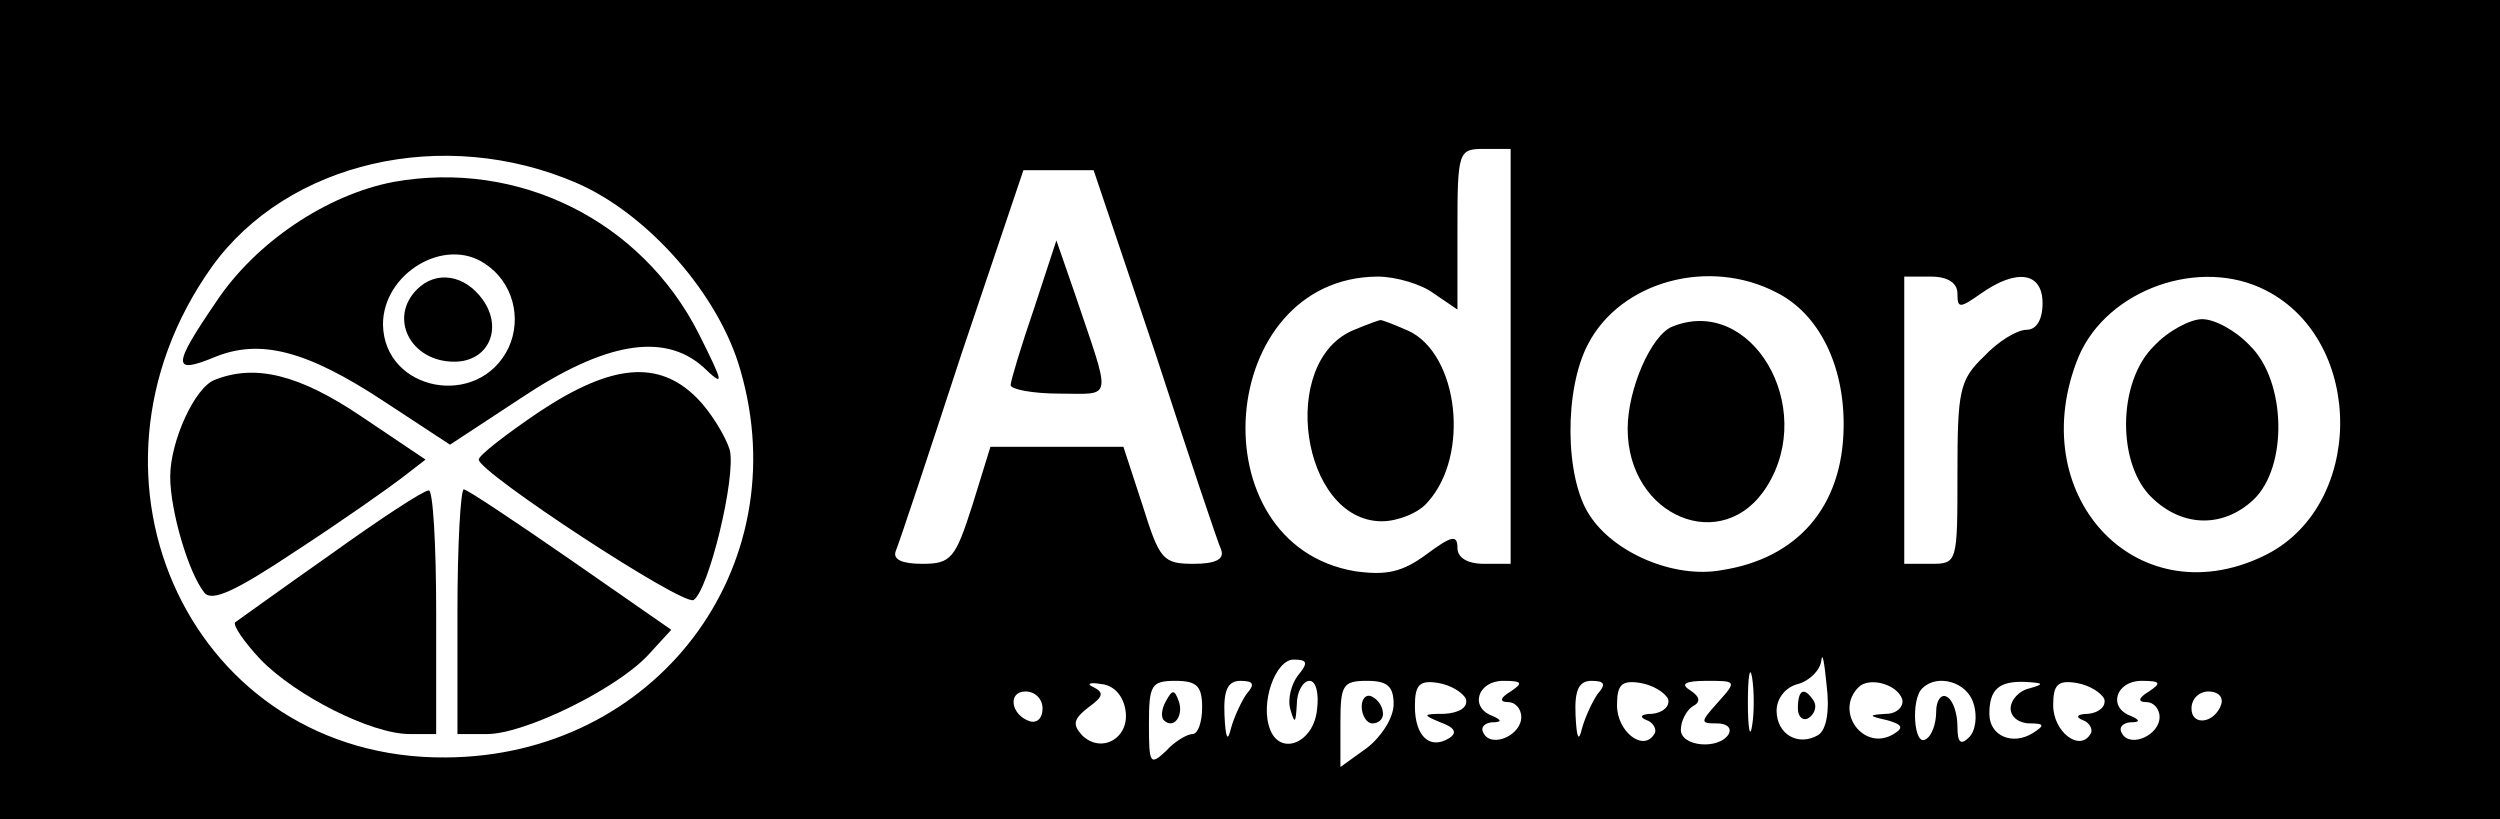 <?xml version="1.0" encoding="UTF-8" standalone="no"?> <svg xmlns="http://www.w3.org/2000/svg" version="1.0" width="235pt" height="77pt" viewBox="0 0 235 77" preserveAspectRatio="xMidYMid meet"><g transform="translate(0,77) scale(0.1,-0.1)" fill="#000000" stroke="none"><path d="M0 385 l0 -385 1175 0 1175 0 0 385 0 385 -1175 0 -1175 0 0 -385z m542 213 c67 -29 134 -105 154 -176 54 -186 -80 -363 -277 -364 -237 -2 -362 261 -220 461 71 99 218 133 343 79z m878 -163 l0 -195 -25 0 c-16 0 -25 6 -25 15 0 13 -6 11 -29 -6 -23 -17 -38 -20 -67 -16 -150 25 -131 276 21 277 17 0 41 -7 53 -16 l22 -15 0 75 c0 74 1 76 25 76 l25 0 0 -195z m-334 3 c31 -95 59 -179 62 -185 3 -9 -6 -13 -26 -13 -29 0 -32 4 -48 55 l-18 55 -62 0 -63 0 -17 -55 c-16 -50 -20 -55 -47 -55 -19 0 -28 4 -25 12 3 7 31 91 62 186 l58 172 33 0 33 0 58 -172z m584 57 c40 -20 64 -69 63 -127 -1 -74 -43 -123 -115 -134 -44 -8 -101 16 -124 52 -23 35 -24 118 -1 161 31 59 114 81 177 48z m170 -1 c0 -14 2 -14 22 0 34 24 58 20 58 -9 0 -16 -6 -25 -15 -25 -9 0 -27 -11 -40 -25 -23 -22 -25 -32 -25 -110 0 -84 0 -85 -25 -85 l-25 0 0 135 0 135 25 0 c16 0 25 -6 25 -16z m290 3 c94 -48 93 -205 -3 -250 -120 -57 -226 59 -173 188 27 63 114 94 176 62z m-421 -418 c-19 -11 -39 1 -39 23 0 11 8 22 20 25 11 3 21 13 22 22 1 9 3 -2 5 -23 3 -24 0 -42 -8 -47z m-489 56 c-6 -8 -10 -22 -7 -32 4 -14 5 -13 6 5 0 12 6 22 12 22 6 0 9 -12 7 -27 -3 -31 -34 -44 -44 -19 -10 25 5 66 22 66 13 0 14 -3 4 -15z m427 -47 c-2 -13 -4 -3 -4 22 0 25 2 35 4 23 2 -13 2 -33 0 -45z m-589 14 c4 -26 -23 -41 -41 -23 -9 10 -8 15 6 26 14 10 15 14 5 19 -7 3 -4 5 7 3 12 -1 21 -11 23 -25z m72 3 c0 -14 -4 -25 -9 -25 -5 0 -17 -7 -25 -16 -15 -14 -16 -12 -16 25 0 37 2 41 25 41 20 0 25 -5 25 -25z m42 13 c-5 -7 -12 -22 -15 -33 -3 -13 -5 -9 -6 13 -1 23 3 32 15 32 12 0 14 -3 6 -12z m138 -10 c0 -13 -12 -31 -25 -41 l-25 -18 0 41 c0 36 2 40 25 40 19 0 25 -5 25 -22z m68 5 c2 -8 -6 -13 -20 -14 -21 0 -21 -1 -4 -8 14 -5 16 -10 8 -15 -18 -11 -32 2 -32 30 0 20 4 25 22 22 12 -2 23 -9 26 -15z m42 7 c-10 -6 -11 -10 -2 -10 6 0 12 -6 12 -14 0 -17 -27 -29 -35 -16 -4 6 0 10 7 11 10 0 10 2 1 6 -22 8 -14 33 10 33 18 0 19 -2 7 -10z m82 -2 c-5 -7 -12 -22 -15 -33 -3 -13 -5 -9 -6 13 -1 23 3 32 15 32 12 0 14 -3 6 -12z m66 -5 c2 -7 -5 -13 -15 -14 -10 0 -13 -3 -5 -6 6 -2 10 -9 7 -13 -10 -17 -35 2 -35 27 0 19 4 24 22 21 12 -2 23 -9 26 -15z m47 -3 c-17 -19 -17 -20 -1 -20 9 0 14 -4 11 -10 -9 -15 -45 -12 -45 4 0 8 5 18 11 22 8 4 7 9 -2 15 -10 6 -5 9 15 9 28 0 29 0 11 -20z m173 3 c2 -7 -5 -14 -15 -14 -17 -1 -17 -2 1 -6 14 -4 16 -7 6 -13 -28 -17 -56 21 -33 44 10 10 36 3 41 -11z m67 -4 c4 -12 2 -26 -4 -32 -8 -8 -11 -5 -11 10 0 12 -4 25 -10 28 -5 3 -10 -3 -10 -14 0 -11 -4 -23 -10 -26 -11 -7 -14 38 -3 48 14 14 42 6 48 -14z m53 14 c-10 -2 -18 -11 -18 -19 0 -8 8 -14 18 -14 14 0 14 -2 3 -9 -19 -12 -41 -3 -41 18 0 23 9 31 34 30 17 -1 18 -2 4 -6z m70 -10 c2 -7 -5 -13 -15 -14 -10 0 -13 -3 -5 -6 6 -2 10 -9 7 -13 -10 -17 -35 2 -35 27 0 19 4 24 22 21 12 -2 23 -9 26 -15z m42 7 c-10 -6 -11 -10 -2 -10 6 0 12 -6 12 -14 0 -17 -27 -29 -35 -16 -4 6 0 10 7 11 10 0 10 2 1 6 -22 8 -14 33 10 33 18 0 19 -2 7 -10z m-1040 -16 c0 -9 -5 -14 -12 -12 -18 6 -21 28 -4 28 9 0 16 -7 16 -16z m1108 4 c-6 -18 -28 -21 -28 -4 0 9 7 16 16 16 9 0 14 -5 12 -12z"></path><path d="M370 599 c-63 -12 -130 -57 -167 -113 -41 -60 -41 -68 -2 -52 43 18 87 7 161 -42 l61 -40 67 44 c78 52 134 62 171 29 20 -19 20 -17 -4 31 -54 107 -170 164 -287 143z m86 -77 c26 -17 35 -51 22 -79 -28 -58 -117 -41 -118 22 0 48 58 83 96 57z"></path><path d="M392 498 c-27 -27 -6 -68 35 -68 32 0 46 31 27 58 -17 24 -44 28 -62 10z"></path><path d="M202 413 c-19 -7 -42 -58 -42 -91 0 -32 17 -90 32 -109 7 -9 29 1 86 39 43 28 87 59 100 69 l22 17 -61 41 c-58 39 -99 49 -137 34z"></path><path d="M507 383 c-31 -21 -57 -41 -57 -45 0 -12 192 -138 202 -132 14 9 40 115 34 141 -4 13 -18 36 -31 49 -36 36 -80 32 -148 -13z"></path><path d="M311 249 c-47 -33 -87 -62 -90 -64 -2 -3 8 -18 24 -35 33 -34 104 -70 140 -70 l25 0 0 115 c0 63 -3 115 -7 114 -5 0 -46 -27 -92 -60z"></path><path d="M430 195 l0 -115 28 0 c35 0 121 42 151 74 l22 24 -95 66 c-52 36 -97 66 -100 66 -3 0 -6 -52 -6 -115z"></path><path d="M1273 460 c-72 -29 -50 -180 26 -180 15 0 35 8 43 18 40 44 29 139 -18 161 -14 6 -26 11 -27 10 -1 0 -12 -4 -24 -9z"></path><path d="M972 480 c-12 -35 -22 -68 -22 -72 0 -4 21 -8 46 -8 51 0 49 -9 14 95 l-17 49 -21 -64z"></path><path d="M1572 463 c-20 -8 -42 -59 -42 -96 0 -83 90 -120 131 -54 47 75 -15 180 -89 150z"></path><path d="M2025 445 c-35 -34 -35 -112 -2 -143 29 -28 67 -28 95 -2 33 31 31 112 -3 145 -13 14 -33 25 -45 25 -11 0 -32 -11 -45 -25z"></path><path d="M1690 104 c0 -8 5 -12 10 -9 6 4 8 11 5 16 -9 14 -15 11 -15 -7z"></path><path d="M1096 111 c-4 -7 -5 -15 -2 -18 9 -9 19 4 14 18 -4 11 -6 11 -12 0z"></path><path d="M1280 106 c0 -9 5 -16 10 -16 6 0 10 4 10 9 0 6 -4 13 -10 16 -5 3 -10 -1 -10 -9z"></path></g></svg> 